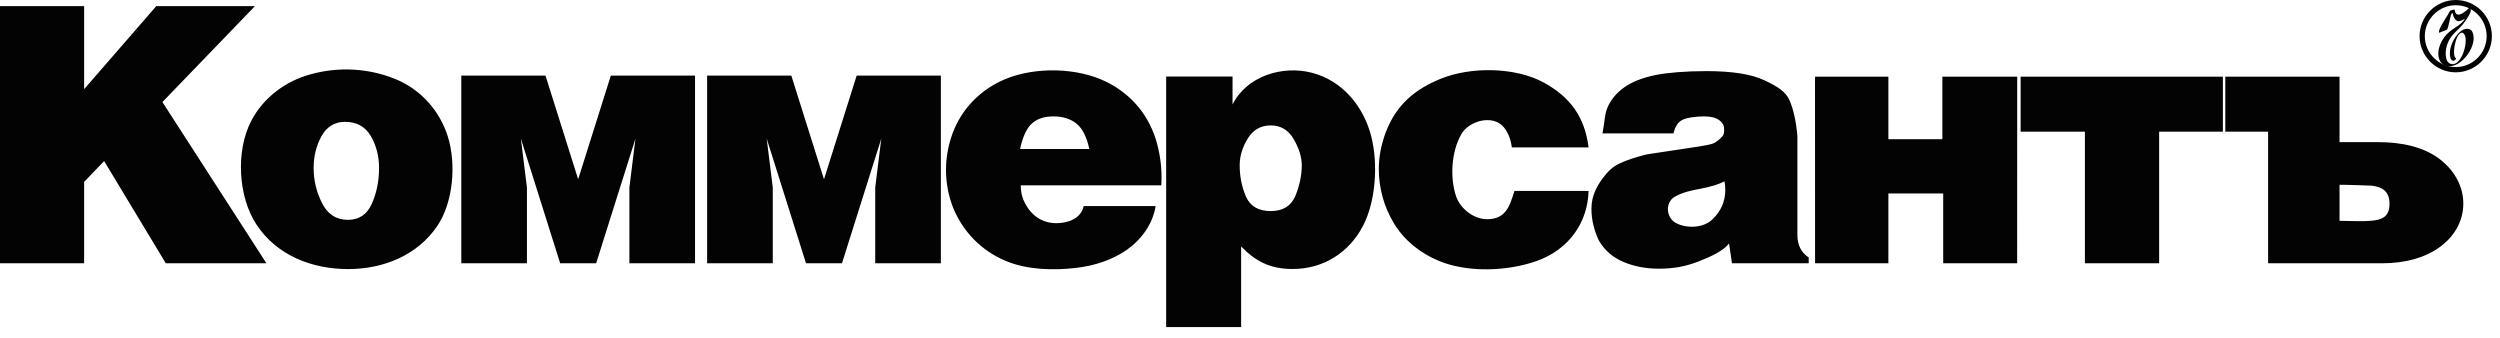 <?xml version="1.0" encoding="UTF-8"?> <svg xmlns="http://www.w3.org/2000/svg" width="222" height="30" viewBox="0 0 222 30" fill="none"><path d="M220.815 3.212C220.815 1.695 219.585 0.465 218.069 0.465C216.562 0.466 215.323 1.705 215.323 3.211C215.323 4.718 216.563 5.957 218.069 5.957C219.576 5.958 220.814 4.718 220.815 3.212ZM214.857 3.211C214.857 1.449 216.306 0 218.069 0C219.839 0 221.28 1.44 221.28 3.211C221.28 4.973 219.831 6.422 218.069 6.423C216.307 6.423 214.857 4.974 214.857 3.211Z" fill="#030303"></path><path fill-rule="evenodd" clip-rule="evenodd" d="M217.973 0.852C218.058 1.639 218.691 1.192 218.965 0.972C219.064 0.893 219.187 0.748 219.253 0.707C219.297 0.681 219.361 0.699 219.386 0.753C219.412 0.832 219.422 0.932 219.374 1.077C219.315 1.248 219.215 1.414 219.159 1.504C219.014 1.739 218.87 1.946 218.699 2.163C218.421 2.51 218.068 2.786 217.777 3.126C217.33 3.647 217.077 4.452 217.215 5.131C217.251 5.305 217.333 5.525 217.499 5.617C218.485 6.163 219.208 3.818 218.873 3.126C218.827 3.037 218.735 2.876 218.612 2.899C217.994 3.014 217.708 5.021 218.094 5.167C218.075 5.405 217.698 5.55 217.588 5.111C217.552 4.958 217.545 4.797 217.55 4.638C217.569 3.969 218.104 2.957 218.717 2.648C218.996 2.505 219.389 2.508 219.545 2.827C220.094 3.964 218.61 6.064 217.325 5.872C216.704 5.778 216.479 5.182 216.528 4.618C216.566 4.153 216.76 3.711 217.029 3.333C217.57 2.572 218.423 2.349 218.837 1.752C218.837 1.752 218.853 1.729 218.856 1.716C218.862 1.697 218.84 1.675 218.812 1.697C218.767 1.738 218.529 1.861 218.363 1.881C218.028 1.919 217.847 1.462 217.791 1.209C217.778 1.153 217.775 1.11 217.722 1.181C217.558 1.393 217.433 2.579 217.267 2.645L216.618 2.903C216.618 2.903 216.59 2.916 216.58 2.877C216.506 2.602 217.175 1.644 217.362 1.322C217.387 1.281 217.54 0.982 217.568 0.959C217.617 0.918 217.912 0.842 217.973 0.852Z" fill="#030303"></path><path d="M23.658 23.378H14.722L9.248 14.303L7.47 16.153V23.378H0V0.547H7.47V7.916L13.875 0.547H22.637L14.422 9.062L23.658 23.378ZM33.66 14.908C33.66 13.864 33.415 12.917 32.925 12.079C32.434 11.241 31.677 10.819 30.643 10.819C29.721 10.819 29.023 11.241 28.554 12.084C28.085 12.934 27.85 13.875 27.85 14.908C27.85 16.017 28.101 17.066 28.602 18.045C29.098 19.03 29.865 19.522 30.894 19.522C31.885 19.522 32.594 19.046 33.02 18.089C33.447 17.131 33.66 16.071 33.66 14.908ZM38.841 20.052C37.076 22.669 34.05 23.894 30.921 23.894C27.697 23.894 24.588 22.68 22.786 19.958C21.133 17.462 20.922 13.391 22.314 10.727C23.385 8.677 25.349 7.195 27.601 6.593C30.081 5.904 32.765 6.053 35.146 7.035C37.372 7.95 39.028 9.833 39.75 12.07C40.537 14.513 40.256 17.953 38.841 20.052ZM96.732 13.233C96.498 12.146 96.114 11.392 95.584 10.972C95.049 10.546 94.373 10.336 93.547 10.336C92.747 10.336 92.113 10.54 91.646 10.954C91.178 11.361 90.825 12.121 90.581 13.233H96.732ZM103.122 16.458H90.645C90.645 16.972 90.733 17.423 90.91 17.816C91.447 19.011 92.418 19.818 93.809 19.818C94.83 19.818 96.008 19.407 96.228 18.297H102.618C102.376 19.871 101.371 21.26 100.078 22.173C98.773 23.091 97.171 23.602 95.589 23.783C93.56 24.032 91.213 23.964 89.334 23.18C87.148 22.271 85.515 20.591 84.627 18.424C83.81 16.311 83.799 13.968 84.59 11.838C85.411 9.629 87.101 7.921 89.292 7.014C91.957 5.917 95.688 5.992 98.264 7.277C100.551 8.412 102.11 10.349 102.758 12.793C103.078 14.022 103.2 15.2 103.122 16.458ZM121.02 20.084C119.793 22.424 117.525 23.886 114.792 23.886C112.83 23.886 111.539 23.247 110.212 21.886V29.045H103.555V6.798H109.45V9.279C110.728 6.731 113.892 5.806 116.445 6.448C119.227 7.142 121.1 9.481 121.767 12.109C122.39 14.552 122.174 17.901 121.02 20.084ZM115.598 14.674C115.598 13.971 115.365 13.204 114.893 12.377C114.421 11.55 113.737 11.137 112.846 11.137C111.961 11.137 111.277 11.524 110.8 12.302C110.323 13.075 110.084 13.864 110.084 14.674C110.084 15.668 110.27 16.596 110.641 17.455C111.017 18.314 111.749 18.743 112.846 18.743C113.918 18.743 114.639 18.298 115.026 17.407C115.376 16.547 115.598 15.606 115.598 14.674ZM136.429 23.187C133.843 24.093 130.327 24.232 127.752 23.16C126.13 22.486 124.693 21.347 123.785 19.834C122.898 18.38 122.437 16.705 122.437 15C122.437 13.864 122.676 12.748 123.078 11.689C124.008 9.306 125.617 7.939 127.939 6.992C130.598 5.908 134.546 5.948 137.07 7.321C139.475 8.63 140.734 10.433 141.065 13.09H134.254C134.134 12.273 133.903 11.767 133.567 11.336C132.613 10.115 130.453 10.712 129.764 11.917C128.885 13.455 128.739 15.727 129.295 17.413C129.662 18.524 130.869 19.466 132.041 19.466C133.704 19.466 134.049 18.347 134.483 16.955H141.065C140.996 19.737 139.333 22.17 136.429 23.187ZM153.207 16.858C153.207 16.55 153.179 16.296 153.124 16.104C152.667 16.357 151.954 16.577 150.985 16.765C150.246 16.9 149.461 17.064 148.801 17.426C147.865 17.889 147.916 19.216 148.734 19.752C149.681 20.321 151.269 20.274 152.065 19.476C152.823 18.754 153.207 17.884 153.207 16.858ZM160.613 23.378H153.799L153.541 21.622C153.044 22.264 151.934 22.793 150.813 23.224C150.267 23.434 149.705 23.601 149.131 23.707C148.556 23.808 147.945 23.861 147.308 23.861C146.159 23.861 145.108 23.659 144.156 23.256C143.203 22.853 142.483 22.221 141.986 21.372C141.541 20.439 141.319 19.494 141.319 18.528C141.319 17.308 141.887 16.302 142.668 15.399C143.114 14.885 143.55 14.596 144.337 14.293C144.709 14.15 145.078 14.026 145.439 13.922C145.797 13.819 146.137 13.721 146.459 13.673L149.25 13.254C150.434 13.076 151.58 12.922 152.086 12.755C152.397 12.652 152.765 12.315 152.946 12.103C153.127 11.89 153.1 11.668 153.1 11.44C153.1 11.126 152.95 10.866 152.645 10.654C152.34 10.442 151.905 10.336 151.34 10.336C150.662 10.336 149.819 10.437 149.41 10.638C149.001 10.84 148.737 11.243 148.613 11.843H142.301C142.514 10.755 142.475 10.12 142.784 9.456C143.091 8.793 143.576 8.225 144.238 7.753C144.901 7.28 145.811 6.913 146.977 6.67C147.54 6.553 148.209 6.471 148.97 6.41C149.736 6.349 150.585 6.315 151.528 6.315C153.821 6.315 155.539 6.587 156.684 7.132C157.827 7.675 158.572 8.113 158.92 8.93C159.266 9.742 159.5 10.797 159.609 12.092V20.858C159.609 21.76 159.945 22.428 160.613 22.863V23.378ZM179.128 23.378H172.556V17.181H167.688V23.378H161.178L161.172 7.057L161.178 6.807H167.688V12.36H172.482V6.807H179.128L179.122 23.081L179.128 23.378ZM197.392 11.691H191.732V23.378H185.139V11.691H179.432V6.807H197.392V11.691ZM218.742 18.075C218.742 19.531 218.048 20.809 216.934 21.722C215.469 22.934 213.442 23.378 211.581 23.378H201.407V11.691H197.607V6.807H207.751V12.623H211.221C213.153 12.623 215.294 13.001 216.826 14.27C217.977 15.223 218.742 16.558 218.742 18.075ZM212.189 18.092C212.189 17.045 211.609 16.606 210.613 16.487C210.411 16.487 210.011 16.47 209.418 16.444C208.826 16.418 208.032 16.407 207.751 16.407V19.608L209.399 19.64C209.848 19.649 210.219 19.63 210.505 19.608C211.517 19.533 212.189 19.258 212.189 18.092ZM52.938 23.378H49.743L46.253 12.308L46.792 16.647V23.378H40.963V6.712H48.439L51.341 15.918L54.243 6.712H61.719V23.378H55.89V16.647L56.429 12.308L52.938 23.378ZM74.768 23.378H71.573L68.083 12.308L68.622 16.647V23.378H62.792V6.712H70.269L73.171 15.918L76.073 6.712H83.549V23.378H77.72V16.647L78.259 12.308L74.768 23.378Z" fill="#030303"></path></svg> 